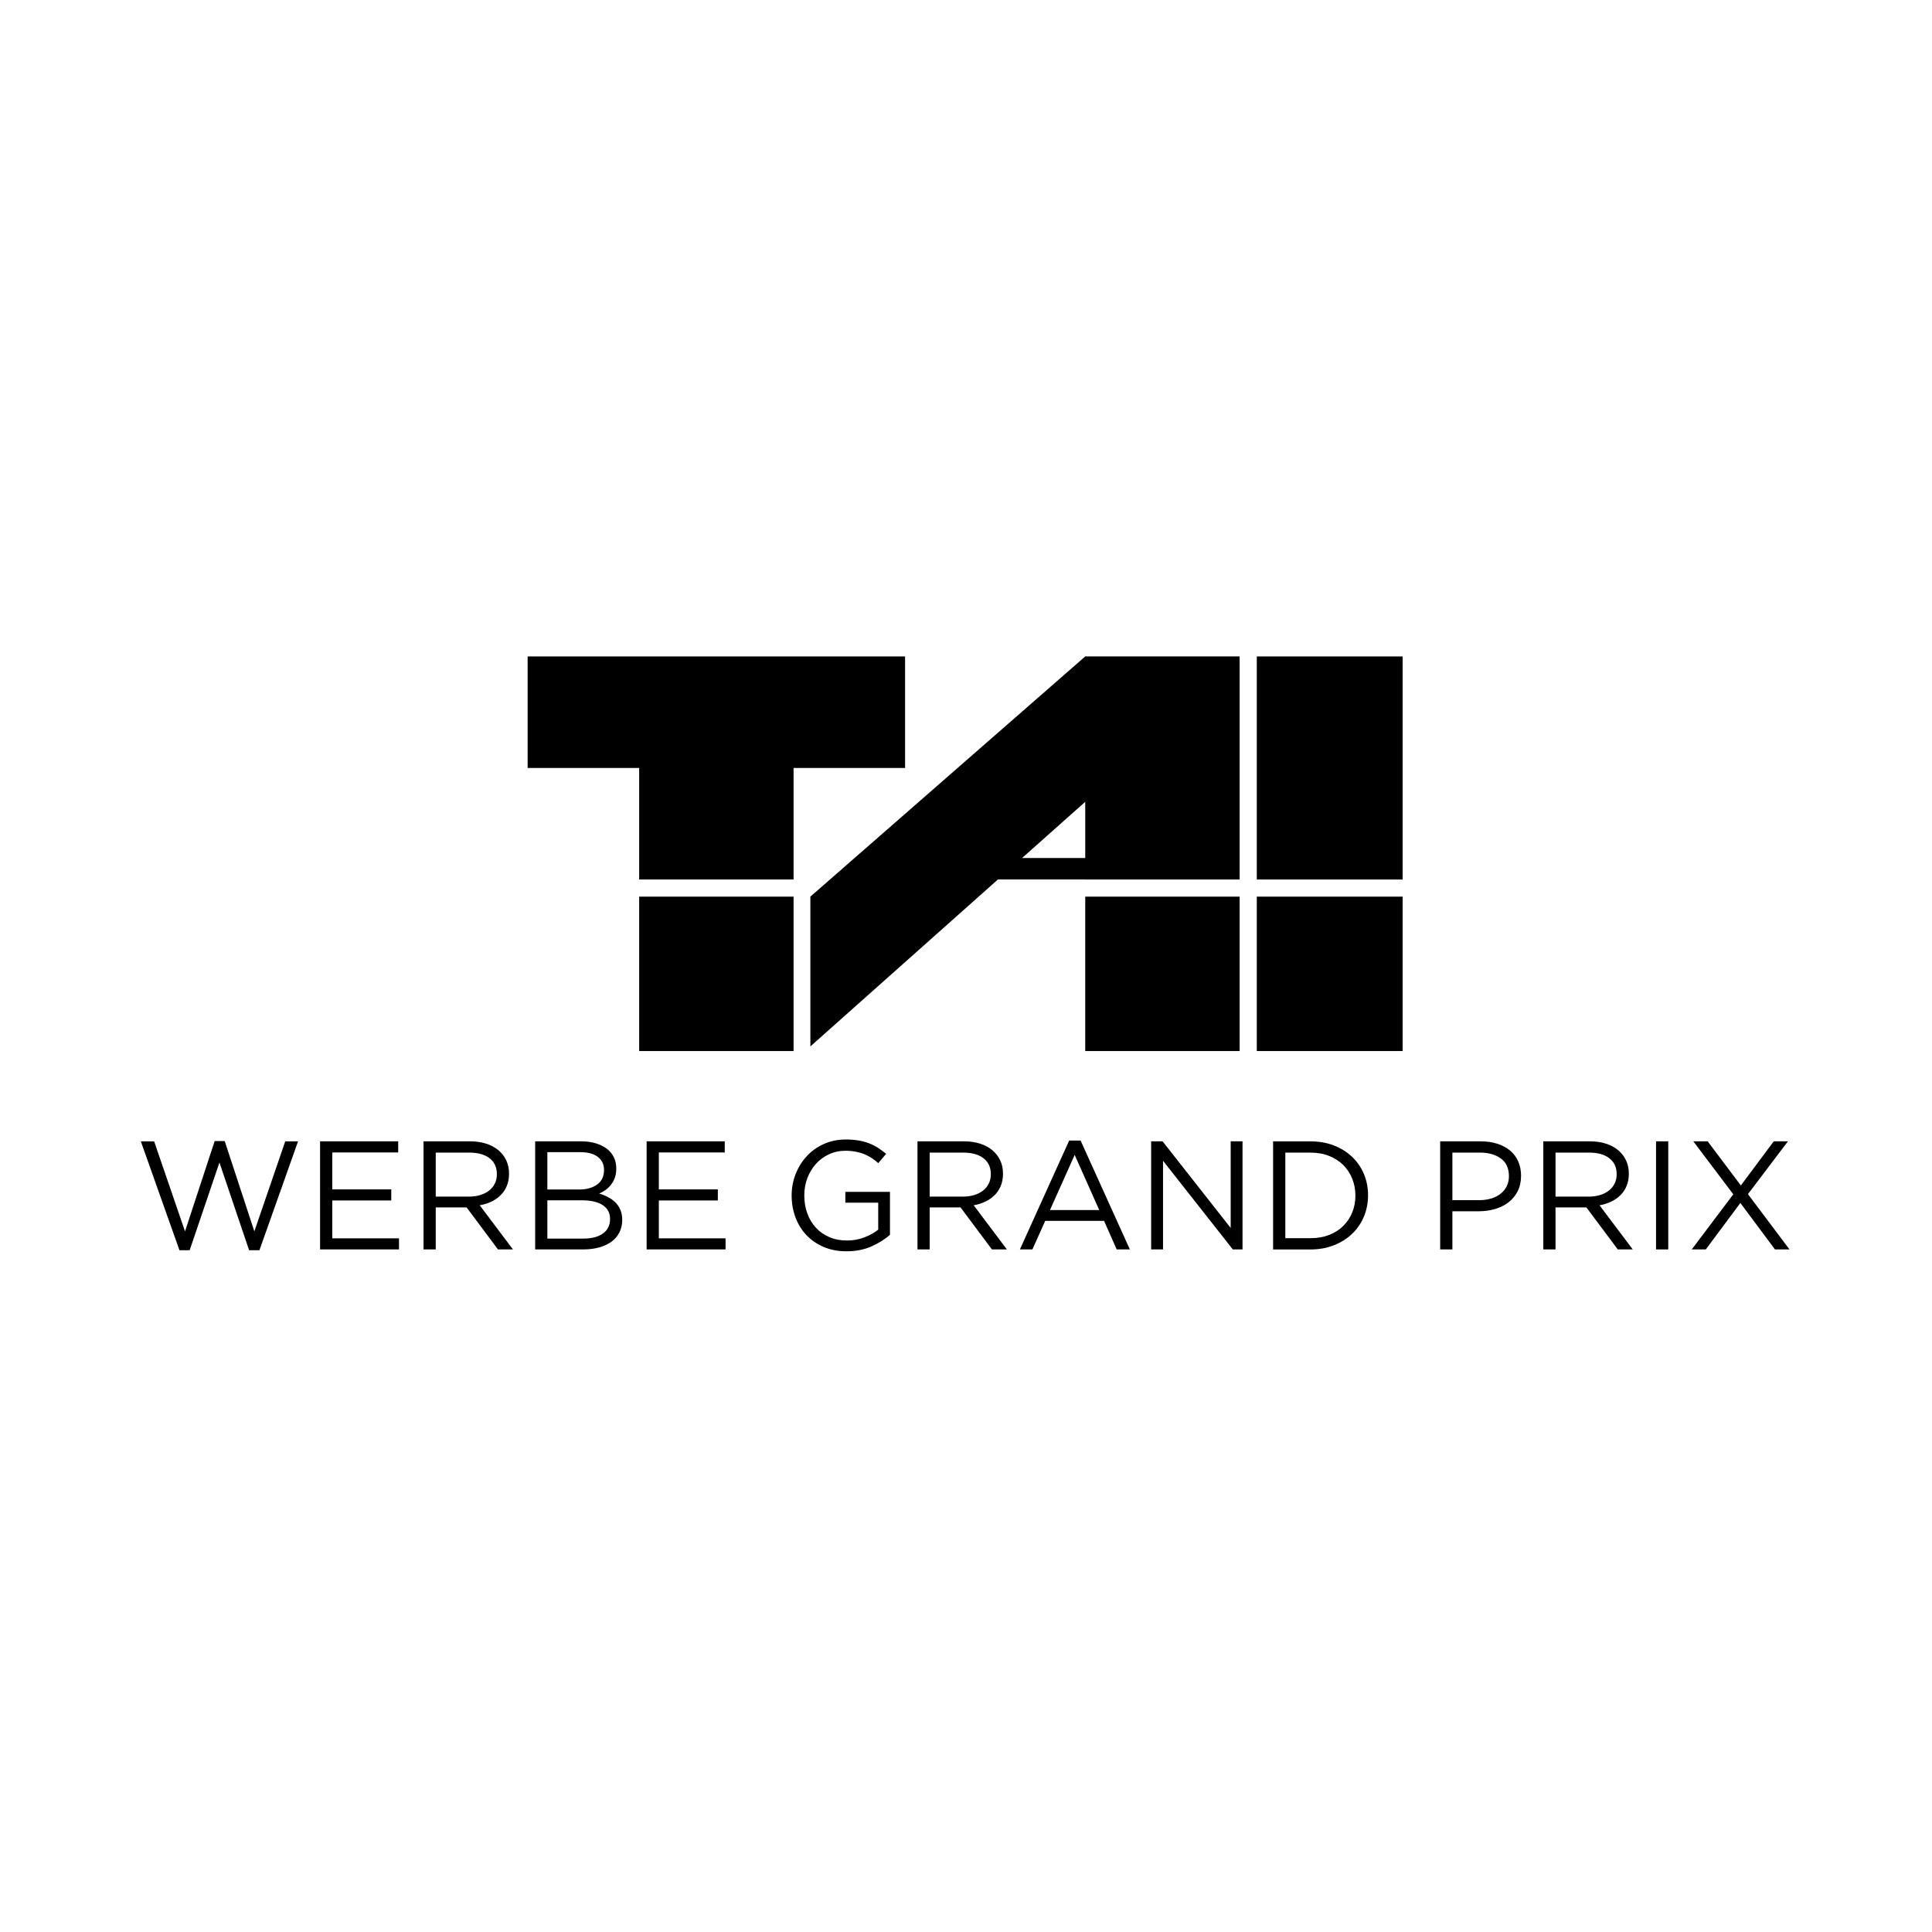 <?xml version="1.0" encoding="utf-8"?>
<svg xmlns="http://www.w3.org/2000/svg" data-name="Ebene 1" id="Ebene_1" viewBox="0 0 600 600">
  <defs>
    <style>
      .cls-1 {
        stroke-width: 0px;
      }
    </style>
  </defs>
  <g>
    <polygon class="cls-1" points="281.08 203.87 163.86 203.87 163.86 238.5 198.5 238.5 198.5 273.13 246.45 273.13 246.45 238.5 281.08 238.5 281.08 203.87"/>
    <rect class="cls-1" height="47.95" width="47.95" x="198.5" y="278.46"/>
    <g>
      <path class="cls-1" d="m337.03,273.13h47.95v-69.27h-47.95l-85.36,74.59v46.52l58.26-51.85h27.1Zm0-24.12v17.46h-19.62l19.62-17.46Z"/>
      <rect class="cls-1" height="69.27" width="45.29" x="390.31" y="203.87"/>
      <rect class="cls-1" height="47.95" width="47.95" x="337.03" y="278.46"/>
      <rect class="cls-1" height="47.95" width="45.29" x="390.31" y="278.46"/>
    </g>
  </g>
  <g>
    <path class="cls-1" d="m66.66,354.36h3.12l9.21,28.05,9.59-27.95h3.98l-11.99,33.81h-3.21l-9.21-27.24-9.25,27.24h-3.17l-11.99-33.81h4.13l9.59,27.95,9.21-28.05Z"/>
    <path class="cls-1" d="m123.67,357.91h-20.48v11.46h18.32v3.45h-18.32v11.75h20.72v3.45h-24.51v-33.57h24.26v3.45Z"/>
    <path class="cls-1" d="m154.65,388.02l-9.74-13.04h-9.59v13.04h-3.79v-33.57h14.43c1.85,0,3.53.24,5.01.72,1.49.48,2.76,1.16,3.81,2.04,1.06.88,1.87,1.94,2.45,3.17.58,1.23.86,2.6.86,4.1,0,1.41-.22,2.66-.67,3.76-.45,1.11-1.08,2.07-1.89,2.88-.81.82-1.78,1.5-2.9,2.04s-2.33.93-3.64,1.15l10.31,13.71h-4.65Zm-2.6-28.31c-1.51-1.17-3.62-1.76-6.35-1.76h-10.38v13.67h10.34c1.25,0,2.4-.16,3.46-.48,1.06-.32,1.97-.78,2.74-1.37.77-.59,1.37-1.32,1.8-2.19.43-.86.65-1.84.65-2.93,0-2.12-.75-3.76-2.26-4.93Z"/>
    <path class="cls-1" d="m184.97,355.05c1.34.4,2.49.96,3.45,1.68.96.72,1.69,1.6,2.2,2.64.51,1.04.77,2.2.77,3.48,0,1.12-.15,2.09-.46,2.93-.3.83-.71,1.57-1.22,2.2-.51.64-1.08,1.18-1.7,1.61s-1.27.79-1.94,1.08c.99.29,1.92.66,2.8,1.13.88.46,1.63,1.01,2.27,1.65.64.64,1.15,1.41,1.53,2.3.38.9.57,1.92.57,3.07,0,1.44-.29,2.73-.86,3.88-.57,1.15-1.4,2.12-2.46,2.9-1.07.78-2.35,1.38-3.85,1.8-1.5.42-3.16.62-4.98.62h-14.89v-33.57h14.26c1.66,0,3.16.2,4.5.6Zm.47,12.82c1.44-1.03,2.15-2.54,2.15-4.53,0-1.7-.64-3.05-1.91-4.04-1.27-1-3.11-1.49-5.5-1.49h-10.19v11.6h9.9c2.26,0,4.11-.51,5.55-1.54Zm1.82,15.2c1.47-1.06,2.2-2.55,2.2-4.48s-.75-3.3-2.25-4.31c-1.5-1.01-3.72-1.52-6.65-1.52h-10.57v11.89h11.24c2.55,0,4.56-.53,6.03-1.59Z"/>
    <path class="cls-1" d="m225.09,357.91h-20.48v11.46h18.32v3.45h-18.32v11.75h20.72v3.45h-24.51v-33.57h24.26v3.45Z"/>
    <path class="cls-1" d="m270.63,387.09c-2.29,1-4.85,1.51-7.7,1.51-2.65,0-5.03-.45-7.12-1.34-2.09-.89-3.88-2.13-5.37-3.69-1.49-1.57-2.62-3.41-3.41-5.52-.78-2.11-1.18-4.36-1.18-6.76s.41-4.51,1.22-6.62c.82-2.11,1.96-3.96,3.43-5.56,1.47-1.6,3.24-2.87,5.3-3.81,2.06-.94,4.36-1.42,6.88-1.42,1.41,0,2.69.1,3.86.29,1.17.19,2.25.48,3.26.86,1.01.38,1.95.86,2.83,1.42.88.56,1.73,1.19,2.57,1.89l-2.45,2.88c-.64-.58-1.31-1.1-2.01-1.56-.71-.46-1.46-.86-2.28-1.2-.81-.34-1.71-.6-2.68-.79-.98-.19-2.06-.29-3.24-.29-1.85,0-3.57.37-5.13,1.11s-2.91,1.73-4.03,2.98c-1.12,1.25-2,2.71-2.64,4.39-.64,1.68-.96,3.47-.96,5.36,0,2.02.31,3.88.93,5.6.62,1.71,1.51,3.19,2.66,4.44,1.15,1.25,2.54,2.23,4.17,2.93,1.63.71,3.47,1.06,5.51,1.06,1.92,0,3.73-.33,5.42-.99s3.12-1.45,4.27-2.38v-8.38h-10.21v-3.36h13.86v13.34c-1.57,1.4-3.49,2.61-5.78,3.61Z"/>
    <path class="cls-1" d="m308.05,388.02l-9.74-13.04h-9.59v13.04h-3.79v-33.57h14.43c1.85,0,3.53.24,5.01.72,1.49.48,2.76,1.16,3.81,2.04,1.06.88,1.87,1.94,2.45,3.17.58,1.23.86,2.6.86,4.1,0,1.41-.22,2.66-.67,3.76-.45,1.11-1.08,2.07-1.89,2.88-.81.82-1.78,1.5-2.9,2.04s-2.33.93-3.64,1.15l10.31,13.71h-4.65Zm-2.6-28.31c-1.51-1.17-3.62-1.76-6.35-1.76h-10.38v13.67h10.34c1.25,0,2.4-.16,3.46-.48,1.06-.32,1.97-.78,2.74-1.37.77-.59,1.37-1.32,1.8-2.19.43-.86.65-1.84.65-2.93,0-2.12-.75-3.76-2.26-4.93Z"/>
    <path class="cls-1" d="m350.87,388.02h-4.07l-3.93-8.87h-18.27l-3.98,8.87h-3.88l15.3-33.81h3.55l15.3,33.81Zm-17.12-29.35l-7.67,17.12h15.3l-7.63-17.12Z"/>
    <path class="cls-1" d="m382.19,354.45h3.69v33.57h-3.02l-21.67-27.53v27.53h-3.69v-33.57h3.55l21.15,26.9v-26.9Z"/>
    <path class="cls-1" d="m423.57,377.83c-.86,2.06-2.09,3.85-3.67,5.35-1.58,1.5-3.47,2.69-5.66,3.55-2.19.86-4.6,1.3-7.22,1.3h-11.65v-33.57h11.65c2.62,0,5.03.42,7.22,1.27,2.19.85,4.07,2.02,5.66,3.53,1.58,1.5,2.8,3.28,3.67,5.32.86,2.04,1.29,4.25,1.29,6.62s-.43,4.58-1.29,6.64Zm-3.62-11.77c-.66-1.63-1.58-3.04-2.78-4.24-1.2-1.2-2.66-2.14-4.39-2.83-1.73-.69-3.64-1.03-5.75-1.03h-7.86v26.57h7.86c2.11,0,4.03-.34,5.75-1.01,1.72-.67,3.19-1.61,4.39-2.8,1.2-1.2,2.13-2.6,2.78-4.2.66-1.6.98-3.34.98-5.23s-.33-3.6-.98-5.23Z"/>
    <path class="cls-1" d="m471.33,369.94c-.71,1.38-1.65,2.53-2.85,3.45-1.2.93-2.6,1.62-4.2,2.09s-3.29.69-5.08.69h-8.15v11.85h-3.79v-33.57h12.56c1.89,0,3.6.25,5.15.74,1.55.5,2.88,1.2,3.98,2.11,1.1.91,1.95,2.03,2.54,3.36s.89,2.82.89,4.48c0,1.82-.35,3.42-1.05,4.79Zm-5.21-10.14c-1.65-1.23-3.84-1.85-6.56-1.85h-8.51v14.77h8.32c1.38,0,2.64-.17,3.78-.53,1.14-.35,2.12-.85,2.93-1.51.82-.66,1.44-1.44,1.88-2.35.43-.91.65-1.93.65-3.05,0-2.43-.82-4.26-2.48-5.49Z"/>
    <path class="cls-1" d="m502.41,388.02l-9.74-13.04h-9.59v13.04h-3.79v-33.57h14.43c1.85,0,3.53.24,5.01.72,1.49.48,2.76,1.16,3.81,2.04,1.06.88,1.87,1.94,2.45,3.17.58,1.23.86,2.6.86,4.1,0,1.41-.22,2.66-.67,3.76-.45,1.11-1.08,2.07-1.89,2.88-.81.82-1.78,1.5-2.9,2.04s-2.33.93-3.64,1.15l10.31,13.71h-4.65Zm-2.6-28.31c-1.51-1.17-3.62-1.76-6.35-1.76h-10.38v13.67h10.34c1.25,0,2.4-.16,3.46-.48,1.06-.32,1.97-.78,2.74-1.37.77-.59,1.37-1.32,1.8-2.19.43-.86.65-1.84.65-2.93,0-2.12-.75-3.76-2.26-4.93Z"/>
    <path class="cls-1" d="m518.09,354.45v33.57h-3.79v-33.57h3.79Z"/>
    <path class="cls-1" d="m551.23,388.02l-10.74-14.43-10.74,14.43h-4.36l12.9-17.12-12.42-16.45h4.46l10.31,13.71,10.21-13.71h4.41l-12.42,16.4,12.9,17.17h-4.51Z"/>
  </g>
</svg>
